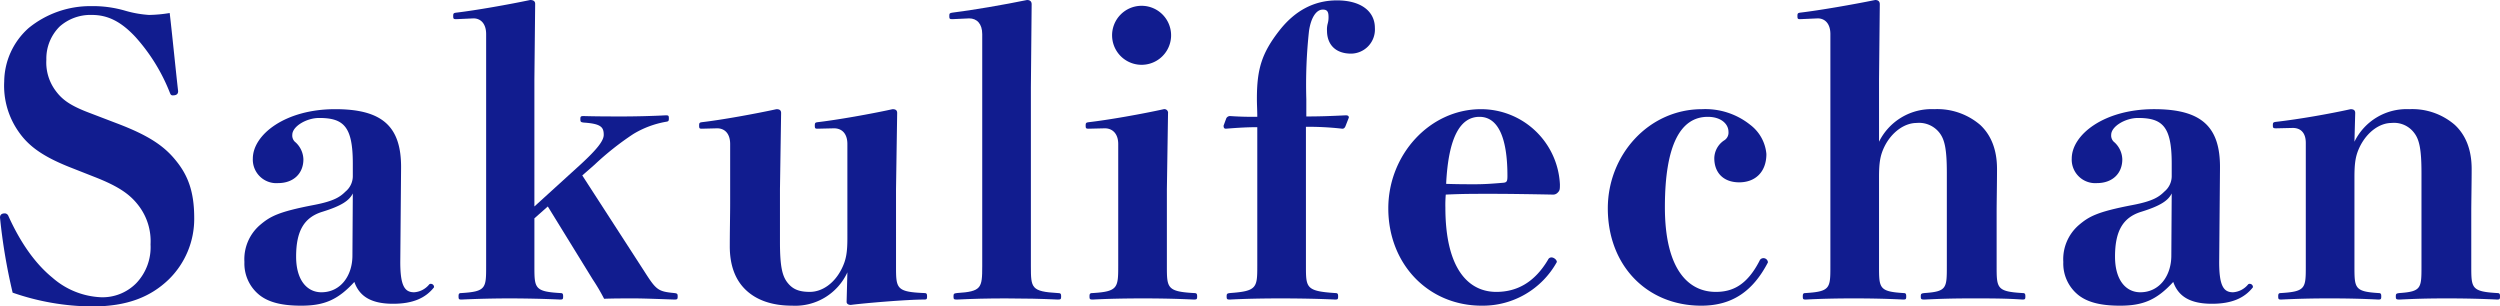 <svg xmlns="http://www.w3.org/2000/svg" viewBox="0 0 443.756 54.395"><defs><style>.cls-1{fill:#111c8f;}</style></defs><g id="レイヤー_2" data-name="レイヤー 2"><g id="レイヤー_1-2" data-name="レイヤー 1"><path class="cls-1" d="M12.307,29.645c-4.76-1.902-7.275-3.738-9.043-6.322A14.171,14.171,0,0,1,.748,14.482,12.856,12.856,0,0,1,5.099,4.964a17.31,17.31,0,0,1,11.016-3.876,20.446,20.446,0,0,1,6.119.816,19.644,19.644,0,0,0,4.216.748,24.681,24.681,0,0,0,3.671-.34c.477,4.079,1.088,10.334,1.496,13.87,0,.544-.34.748-.952.748-.34,0-.407-.204-.544-.544a32.542,32.542,0,0,0-6.051-9.791c-2.584-2.787-4.964-3.943-7.751-3.943a8.246,8.246,0,0,0-5.711,2.039,8.022,8.022,0,0,0-2.38,5.916,8.398,8.398,0,0,0,1.7,5.575c1.224,1.632,2.72,2.651,6.188,3.944l4.623,1.768c5.372,2.039,8.295,3.875,10.471,6.595,2.176,2.651,3.264,5.575,3.264,10.199A15.034,15.034,0,0,1,29.917,49.635c-3.196,3.061-7.343,4.76-13.531,4.76A43.671,43.671,0,0,1,2.244,51.947,101.149,101.149,0,0,1,0,38.621c0-.545.34-.748.884-.748a.725.725,0,0,1,.611.475C3.74,43.312,6.391,46.916,9.315,49.295a13.981,13.981,0,0,0,8.635,3.469,8.404,8.404,0,0,0,6.255-2.517,9.246,9.246,0,0,0,2.516-6.867,10.364,10.364,0,0,0-2.107-6.867c-1.496-1.972-3.468-3.399-7.819-5.1Z"/><path class="cls-1" d="M71.056,46.031c-.068,4.691.748,5.848,2.448,5.848a3.759,3.759,0,0,0,2.652-1.359.373.373,0,0,1,.34-.137.557.557,0,0,1,.544.612c-1.496,1.903-3.739,2.924-7.275,2.924-3.943,0-5.983-1.36-6.867-3.876-2.924,3.195-5.371,4.216-9.451,4.216-3.264,0-5.711-.544-7.411-1.903a7.154,7.154,0,0,1-2.651-5.848A8.018,8.018,0,0,1,46.103,39.98c1.835-1.564,3.264-2.38,9.654-3.604,3.536-.68,4.624-1.428,5.576-2.381a3.542,3.542,0,0,0,1.292-2.719V29.033c0-6.596-1.632-8.092-5.983-8.092-2.244,0-4.759,1.496-4.759,2.992a1.527,1.527,0,0,0,.611,1.359A4.24,4.24,0,0,1,53.854,28.285c0,2.516-1.768,4.216-4.487,4.216a4.178,4.178,0,0,1-4.488-4.352c0-4.216,5.712-8.771,14.619-8.771,8.363,0,11.763,3.059,11.694,10.471ZM62.625,34.337c-.612,1.224-1.904,2.176-5.439,3.264-3.264,1.02-4.624,3.468-4.624,7.955,0,4.216,1.972,6.323,4.487,6.323,3.4,0,5.508-2.924,5.508-6.527Z"/><path class="cls-1" d="M103.153,29.102c2.72-2.516,4.011-4.08,4.011-5.168,0-1.359-.476-1.972-3.536-2.176-.544-.068-.612-.136-.612-.611,0-.477.068-.545.612-.545,2.448.068,4.827.068,6.936.068,2.04,0,5.235-.068,7.615-.203.476,0,.544.067.544.543,0,.477-.068.545-.544.612a16.753,16.753,0,0,0-5.779,2.176,51.008,51.008,0,0,0-6.868,5.439l-2.176,1.903L114.439,48.275c2.04,3.195,2.38,3.468,5.236,3.74.544.067.612.135.612.611s-.068.544-.612.544c-1.972-.067-5.439-.204-7.071-.204-1.7,0-3.808,0-5.372.068a35.621,35.621,0,0,0-2.04-3.468L97.237,36.648l-2.38,2.107V47.188c0,3.943,0,4.556,4.556,4.828.477,0,.544.135.544.611s-.067.544-.544.544c-2.855-.136-6.459-.204-8.975-.204s-5.712.068-8.499.204c-.477,0-.544-.067-.544-.544s.067-.611.544-.611c4.352-.272,4.352-.885,4.352-4.828V6.052c0-1.836-.952-2.788-2.244-2.788l-3.06.137c-.476,0-.544-.068-.544-.545,0-.476.068-.543.544-.611C84.455,1.836,90.234.816,94.109,0c.544,0,.884.204.884.68l-.137,13.463V36.648Z"/><path class="cls-1" d="M159.046,47.324c0,3.875.068,4.486,4.964,4.691.476,0,.544.135.544.611s-.068.544-.544.544c-2.992,0-10.335.612-12.987.952-.34,0-.748-.137-.748-.545l.137-5.234a10.185,10.185,0,0,1-9.791,5.915c-3.536,0-6.256-.952-8.159-2.72-1.904-1.768-2.924-4.352-2.924-7.819,0-2.651.067-5.575.067-7.615V25.566c0-1.836-.951-2.789-2.312-2.789l-2.72.068c-.408,0-.476-.068-.476-.543,0-.477.067-.545.476-.613,3.536-.407,9.52-1.495,13.259-2.311.544,0,.816.203.816.68l-.204,13.53v9.384c0,4.283.407,5.982,1.292,7.139s1.972,1.699,4.011,1.699c2.176,0,4.352-1.496,5.644-4.079.816-1.632,1.021-2.924,1.021-5.575V25.566c0-1.836-.952-2.789-2.38-2.789l-2.924.068c-.408,0-.476-.068-.476-.543,0-.477.068-.545.476-.613,3.535-.407,9.655-1.495,13.326-2.311.544,0,.816.203.816.68l-.204,13.53Z"/><path class="cls-1" d="M174.348,6.052c0-1.836-.951-2.788-2.312-2.788l-2.991.137c-.477,0-.544-.068-.544-.545,0-.476.067-.543.544-.611C172.445,1.836,178.36.816,182.304,0c.544,0,.816.271.816.748l-.136,14.754V47.256c0,3.875.067,4.487,4.759,4.76.544,0,.612.135.612.611s-.068.544-.612.544c-2.788-.136-5.983-.204-9.247-.204-3.196,0-5.847.068-8.635.204-.544,0-.612-.067-.612-.544s.068-.544.612-.611c4.352-.272,4.487-.885,4.487-4.76Z"/><path class="cls-1" d="M198.488,25.566c0-1.836-1.02-2.789-2.38-2.789l-2.855.068c-.476,0-.544-.068-.544-.543,0-.477.068-.545.544-.613,3.536-.407,9.315-1.428,13.327-2.311a.652.652,0,0,1,.748.748l-.204,13.462V47.188c0,3.875,0,4.556,4.759,4.828.544,0,.612.135.612.611s-.068.544-.612.544c-2.787-.136-5.847-.204-8.975-.204-3.196,0-6.46.068-8.907.204-.544,0-.612-.067-.612-.544s.068-.611.612-.611c4.419-.272,4.487-.953,4.487-4.828ZM207.871,6.392a5.237,5.237,0,0,1-10.471,0,5.237,5.237,0,1,1,10.471,0Z"/><path class="cls-1" d="M231.807,47.188c0,3.875,0,4.488,5.167,4.828.476,0,.544.135.544.611s-.068.544-.544.544c-2.788-.136-6.392-.204-9.723-.204-3.06,0-6.46.068-8.907.204-.544,0-.612-.067-.612-.544s.068-.544.612-.611c4.759-.34,4.827-.953,4.827-4.828V22.574c-1.496,0-3.06.068-5.575.271-.272,0-.408-.136-.408-.543l.476-1.293a.749.749,0,0,1,.68-.408c2.04.137,3.331.137,4.827.137,0-1.225-.068-2.107-.068-3.195,0-5.236.816-8.092,4.08-12.239C229.834,1.973,233.167.068,237.314.068c4.216,0,6.731,1.904,6.731,4.896a4.281,4.281,0,0,1-4.216,4.556c-2.787,0-4.283-1.633-4.283-4.08a3.975,3.975,0,0,1,.136-1.291,4.014,4.014,0,0,0,.136-1.156c0-.952-.271-1.292-1.02-1.292-1.156,0-2.107,1.428-2.448,3.808a88.292,88.292,0,0,0-.476,12.103v3.06c2.312,0,4.284-.068,7.003-.203.408,0,.544.135.544.407l-.612,1.563c-.136.272-.272.408-.544.408a53.577,53.577,0,0,0-6.459-.34Z"/><path class="cls-1" d="M256.558,36.853c0,10.743,4.012,14.958,9.043,14.958,3.672,0,6.8-1.699,9.179-5.711a.655.655,0,0,1,.612-.408c.408,0,.952.408.952.816a15.026,15.026,0,0,1-13.327,7.751c-9.519,0-16.59-7.411-16.59-17.271,0-9.52,7.343-17.609,16.454-17.609a14.027,14.027,0,0,1,14.007,13.326c0,.816,0,1.088-.34,1.428a1.116,1.116,0,0,1-.952.408c-3.468-.068-7.684-.137-10.947-.137-3.195,0-5.099,0-8.022.137A21.797,21.797,0,0,0,256.558,36.853Zm5.1-4.147c1.632,0,2.855-.068,5.235-.271.612-.068.68-.34.68-1.225,0-6.867-1.699-10.471-4.963-10.471-3.332,0-5.508,3.467-5.916,11.898C258.87,32.705,260.23,32.705,261.658,32.705Z"/><path class="cls-1" d="M310.684,22.166a7.288,7.288,0,0,1,2.855,5.168c0,3.195-1.972,5.031-4.827,5.031-2.788,0-4.42-1.7-4.42-4.283a3.885,3.885,0,0,1,1.7-3.129,1.613,1.613,0,0,0,.816-1.562c0-1.361-1.292-2.652-3.671-2.652-4.76,0-7.615,4.828-7.615,16.047,0,10.811,4.012,15.025,9.043,15.025,2.924,0,5.507-1.155,7.751-5.507a.724.724,0,0,1,.612-.476.791.791,0,0,1,.884.748c-2.652,5.1-6.323,7.683-11.831,7.683-9.655,0-16.59-7.14-16.59-17.271,0-9.52,7.275-17.609,16.726-17.609A12.751,12.751,0,0,1,310.684,22.166Z"/><path class="cls-1" d="M333.533,25.158a10.394,10.394,0,0,1,9.791-5.779,11.719,11.719,0,0,1,8.159,2.787c1.904,1.768,2.992,4.352,2.992,7.819,0,2.651-.068,5.915-.068,7.548v9.654c0,3.943,0,4.556,4.556,4.828.476,0,.544.135.544.611s-.068.544-.544.544c-2.856-.204-5.644-.204-8.907-.204-3.399,0-5.644.068-8.432.204-.611,0-.68-.067-.68-.544s.068-.544.68-.611c3.944-.272,3.944-.885,3.944-4.828V30.665c0-4.284-.408-5.915-1.292-7.071a4.58,4.58,0,0,0-4.08-1.768c-2.107,0-4.352,1.564-5.644,4.08-.815,1.631-1.02,2.924-1.02,5.574v15.707c0,3.943,0,4.556,4.283,4.828.477,0,.544.135.544.611s-.067.544-.544.544q-4.08-.204-8.771-.204c-3.128,0-5.983.068-8.499.204-.477,0-.544-.067-.544-.544s.067-.611.544-.611c4.352-.272,4.352-.885,4.352-4.828V6.052c0-1.836-.952-2.788-2.244-2.788l-3.128.137c-.408,0-.476-.068-.476-.545,0-.476.068-.543.476-.611C322.994,1.836,328.841.816,332.853,0c.544,0,.815.271.815.748l-.136,13.395Z"/><path class="cls-1" d="M393.915,46.031c-.068,4.691.748,5.848,2.447,5.848a3.761,3.761,0,0,0,2.652-1.359.373.373,0,0,1,.34-.137.557.557,0,0,1,.544.612c-1.496,1.903-3.74,2.924-7.275,2.924-3.943,0-5.983-1.36-6.867-3.876-2.924,3.195-5.372,4.216-9.451,4.216-3.264,0-5.712-.544-7.411-1.903a7.155,7.155,0,0,1-2.652-5.848,8.021,8.021,0,0,1,2.72-6.527c1.836-1.564,3.264-2.38,9.655-3.604,3.536-.68,4.624-1.428,5.575-2.381a3.54,3.54,0,0,0,1.292-2.719V29.033c0-6.596-1.632-8.092-5.983-8.092-2.243,0-4.759,1.496-4.759,2.992a1.527,1.527,0,0,0,.612,1.359,4.24,4.24,0,0,1,1.36,2.992c0,2.516-1.769,4.216-4.488,4.216a4.177,4.177,0,0,1-4.487-4.352c0-4.216,5.712-8.771,14.619-8.771,8.363,0,11.763,3.059,11.695,10.471Zm-8.432-11.694c-.611,1.224-1.903,2.176-5.439,3.264-3.264,1.02-4.623,3.468-4.623,7.955,0,4.216,1.972,6.323,4.487,6.323,3.399,0,5.508-2.924,5.508-6.527Z"/><path class="cls-1" d="M417.919,25.158a10.295,10.295,0,0,1,9.723-5.779A11.539,11.539,0,0,1,435.733,22.166c1.904,1.768,2.992,4.352,2.992,7.819,0,2.651-.068,5.915-.068,7.548v9.654c0,3.943,0,4.556,4.556,4.828.477,0,.544.135.544.611s-.067.544-.544.544c-2.855-.136-5.644-.204-8.907-.204-3.331,0-5.575.068-8.363.204-.612,0-.68-.067-.68-.544s.068-.544.68-.611c3.875-.272,3.875-.885,3.875-4.828V30.665c0-4.284-.408-5.915-1.292-7.071a4.451,4.451,0,0,0-4.012-1.768c-2.107,0-4.283,1.564-5.575,4.08-.815,1.631-1.02,2.924-1.02,5.574v15.707c0,3.943,0,4.556,4.215,4.828.476,0,.544.135.544.611s-.068.544-.544.544c-2.72-.136-5.439-.204-8.635-.204-3.264,0-5.711.068-8.567.204-.476,0-.544-.067-.544-.544s.068-.611.544-.611c4.352-.272,4.352-.885,4.352-4.828V25.361c0-1.836-.951-2.651-2.312-2.651l-2.924.067c-.544,0-.611-.067-.611-.543,0-.477.067-.545.611-.612,4.147-.476,9.52-1.428,13.191-2.243.544,0,.816.203.816.68Z"/></g></g></svg>
